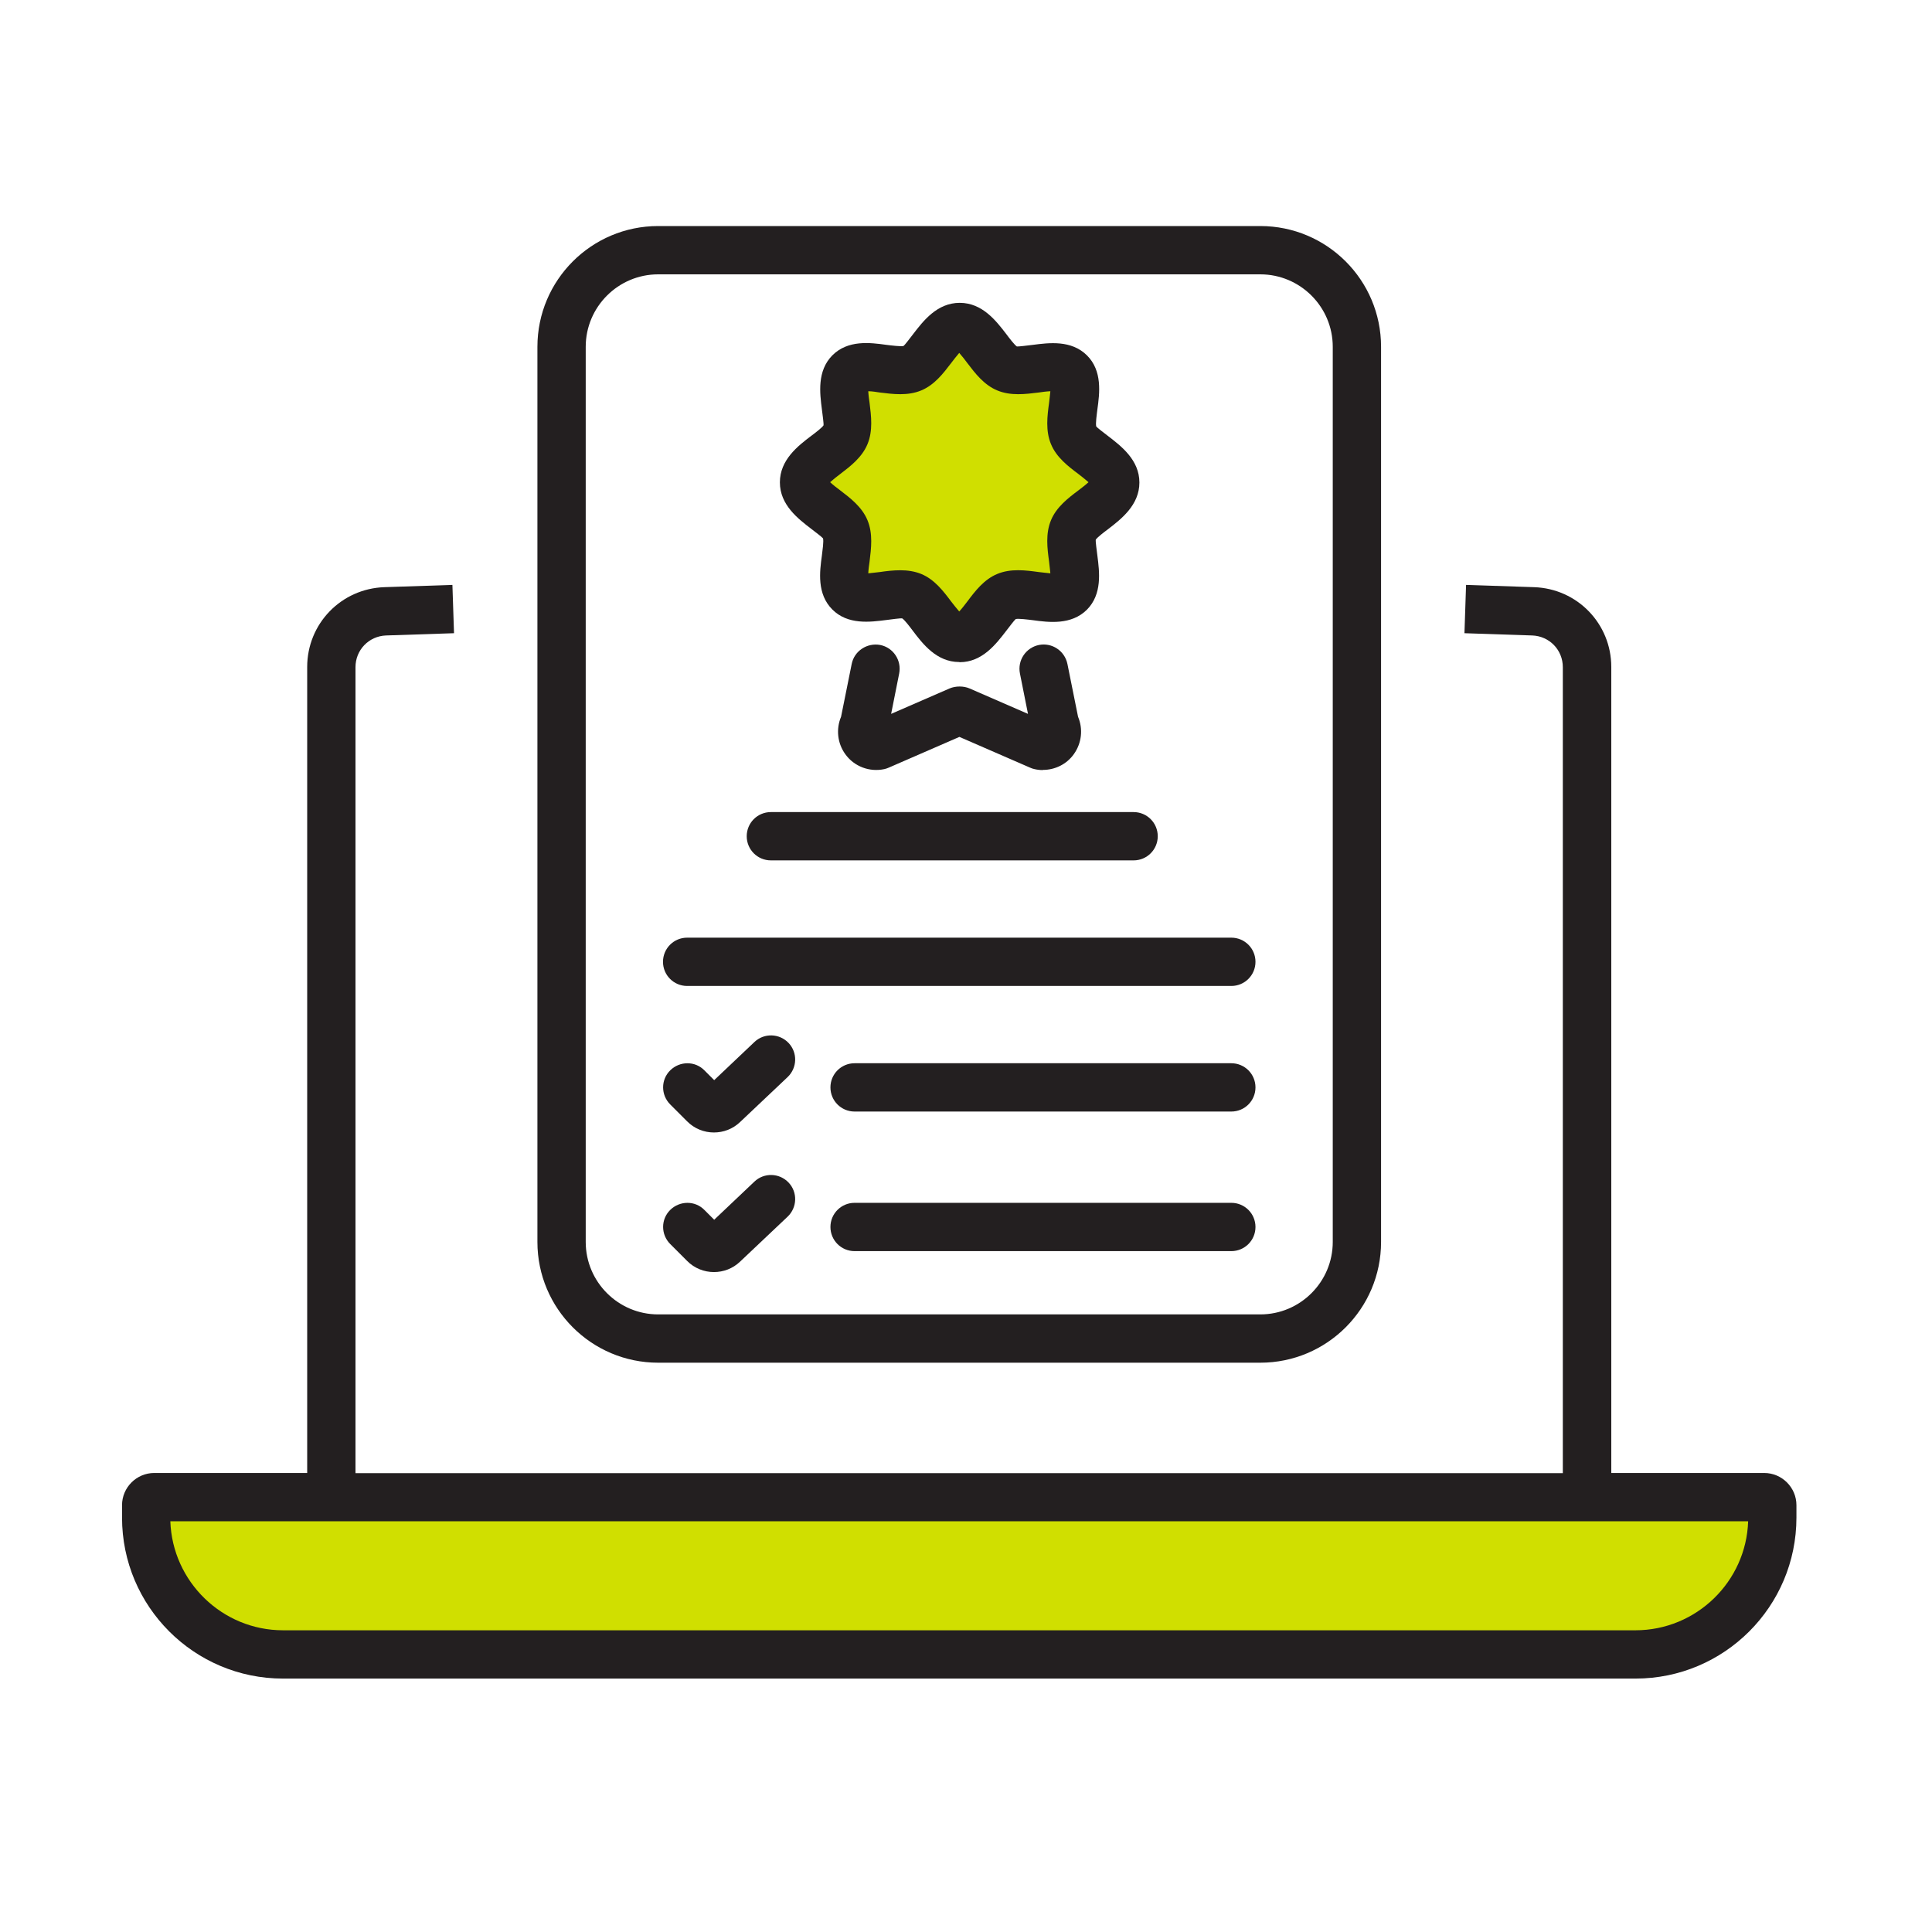 <?xml version="1.0" encoding="UTF-8"?>
<svg id="Layer_1" data-name="Layer 1" xmlns="http://www.w3.org/2000/svg" viewBox="0 0 120 120">
  <defs>
    <style>
      .cls-1 {
        fill: #d0df00;
      }

      .cls-1, .cls-2 {
        stroke-width: 0px;
      }

      .cls-2 {
        fill: #231f20;
      }
    </style>
  </defs>
  <path class="cls-2" d="M109.58,91.49h-9.5v-50.06c0-2.69-2.11-4.87-4.8-4.96l-4.22-.14-.1,3,4.21.14c1.07.04,1.9.9,1.9,1.97v50.06H22.08v-50.06c0-1.07.83-1.93,1.9-1.97l4.22-.14-.1-3-4.22.14c-2.69.09-4.8,2.27-4.8,4.96v50.06h-9.5c-1.1,0-2,.9-2,2v.77c0,5.52,4.48,10,10,10h84c5.52,0,10-4.48,10-10v-.77c0-1.1-.9-2-2-2Z"/>
  <path class="cls-1" d="M10.58,94.49h98c-.12,3.75-3.22,6.77-7,6.77H17.58c-3.78,0-6.87-3.02-7-6.77Z"/>
  <g>
    <path class="cls-2" d="M78.28,84.64h-37.4c-4.14,0-7.5-3.36-7.5-7.5V21.54c0-4.14,3.36-7.5,7.5-7.5h37.4c4.14,0,7.5,3.36,7.5,7.5v55.6c0,4.14-3.36,7.5-7.5,7.5ZM40.88,17.04c-2.48,0-4.5,2.02-4.5,4.5v55.6c0,2.48,2.02,4.5,4.5,4.5h37.4c2.48,0,4.5-2.02,4.5-4.5V21.54c0-2.48-2.02-4.5-4.5-4.5h-37.4Z"/>
    <g>
      <path class="cls-2" d="M70.41,53.44h-22.53c-.83,0-1.5-.67-1.5-1.5s.67-1.5,1.5-1.5h22.53c.83,0,1.5.67,1.5,1.5s-.67,1.5-1.5,1.5Z"/>
      <path class="cls-2" d="M76.48,61.24h-33.8c-.83,0-1.5-.67-1.5-1.5s.67-1.5,1.5-1.5h33.8c.83,0,1.5.67,1.5,1.5s-.67,1.5-1.5,1.5Z"/>
      <path class="cls-2" d="M76.48,69.04h-23.4c-.83,0-1.5-.67-1.5-1.5s.67-1.5,1.5-1.5h23.4c.83,0,1.5.67,1.5,1.5s-.67,1.5-1.5,1.5Z"/>
      <path class="cls-2" d="M44.34,70.34c-.6,0-1.21-.23-1.67-.7l-1.04-1.04c-.59-.59-.59-1.54,0-2.12s1.54-.59,2.12,0l.61.61,2.5-2.37c.6-.57,1.55-.54,2.12.06.57.6.54,1.55-.06,2.12l-2.95,2.79c-.46.44-1.04.65-1.63.65Z"/>
      <path class="cls-2" d="M76.48,77.71h-23.4c-.83,0-1.5-.67-1.5-1.5s.67-1.5,1.5-1.5h23.4c.83,0,1.5.67,1.5,1.5s-.67,1.5-1.5,1.5Z"/>
      <path class="cls-2" d="M44.34,79.01c-.6,0-1.21-.23-1.67-.7l-1.04-1.04c-.59-.59-.59-1.54,0-2.12s1.54-.59,2.12,0l.61.61,2.5-2.37c.6-.57,1.55-.54,2.12.06.57.6.54,1.55-.06,2.12l-2.95,2.79c-.46.44-1.04.65-1.63.65Z"/>
    </g>
    <g>
      <g>
        <path class="cls-2" d="M59.58,41.12c-1.41,0-2.27-1.13-2.89-1.95-.2-.27-.51-.67-.65-.76-.11-.02-.66.06-.99.1-1.01.13-2.39.31-3.35-.65-.97-.97-.79-2.35-.65-3.36.04-.33.12-.88.07-1.06-.06-.08-.47-.39-.73-.59-.82-.63-1.95-1.49-1.95-2.89s1.13-2.27,1.95-2.89c.27-.2.67-.51.76-.65.02-.11-.06-.66-.1-.99-.13-1.01-.31-2.39.65-3.36.97-.97,2.35-.79,3.36-.65.33.04.88.11,1.06.07.08-.06.39-.47.59-.73.63-.82,1.49-1.95,2.9-1.95s2.27,1.13,2.9,1.95c.2.27.51.67.65.76.11.01.66-.06.99-.1,1.01-.13,2.39-.31,3.36.65.97.96.79,2.35.65,3.36-.04.33-.12.88-.07,1.06.06.08.47.39.73.59.82.63,1.95,1.49,1.95,2.89s-1.13,2.27-1.95,2.9c-.27.2-.67.51-.76.65-.02.11.06.66.1.99.13,1.01.31,2.39-.65,3.36-.97.96-2.35.79-3.36.65-.33-.04-.88-.11-1.06-.07-.08.06-.39.47-.59.73-.63.82-1.49,1.95-2.89,1.95Z"/>
        <path class="cls-1" d="M66.98,29.44c.18.14.45.35.63.51-.18.17-.45.37-.63.51-.64.48-1.36,1.03-1.7,1.85-.35.84-.23,1.76-.12,2.57.02.2.06.5.08.73-.24-.02-.53-.06-.73-.08-.81-.11-1.73-.23-2.57.12-.82.34-1.37,1.06-1.85,1.7-.14.18-.34.45-.51.63-.16-.18-.37-.45-.51-.63-.48-.64-1.03-1.36-1.85-1.7-.42-.17-.86-.23-1.3-.23s-.86.05-1.27.11c-.2.02-.49.06-.72.08.01-.23.05-.53.08-.73.1-.81.22-1.73-.13-2.57-.34-.82-1.06-1.37-1.69-1.85-.19-.14-.45-.34-.63-.51.18-.16.44-.37.63-.51.63-.48,1.35-1.03,1.69-1.85.35-.84.23-1.76.13-2.57-.03-.2-.07-.49-.08-.72.23,0,.52.05.72.08.81.1,1.73.22,2.57-.13.82-.34,1.37-1.06,1.85-1.69.14-.19.35-.45.51-.64.17.19.37.45.51.64.48.63,1.03,1.35,1.85,1.69.84.35,1.76.23,2.57.13.2-.03.49-.07.73-.08-.02.23-.06.52-.08.72-.11.81-.23,1.73.12,2.57.34.82,1.06,1.37,1.7,1.85Z"/>
      </g>
      <path class="cls-2" d="M64.76,47.83c-.17,0-.34-.02-.51-.06-.09-.02-.19-.05-.27-.09l-4.39-1.91-4.39,1.91c-.09.04-.18.07-.27.09-.92.2-1.88-.16-2.43-.93-.49-.68-.58-1.56-.26-2.32l.66-3.28c.16-.81.96-1.33,1.77-1.18.81.16,1.34.95,1.18,1.77l-.5,2.51,3.63-1.58c.38-.16.87-.16,1.24,0l3.63,1.58-.5-2.51c-.16-.81.36-1.6,1.18-1.77.81-.16,1.6.36,1.77,1.18l.66,3.28c.32.76.23,1.63-.26,2.32-.45.63-1.17.98-1.92.98Z"/>
    </g>
  </g>
</svg>